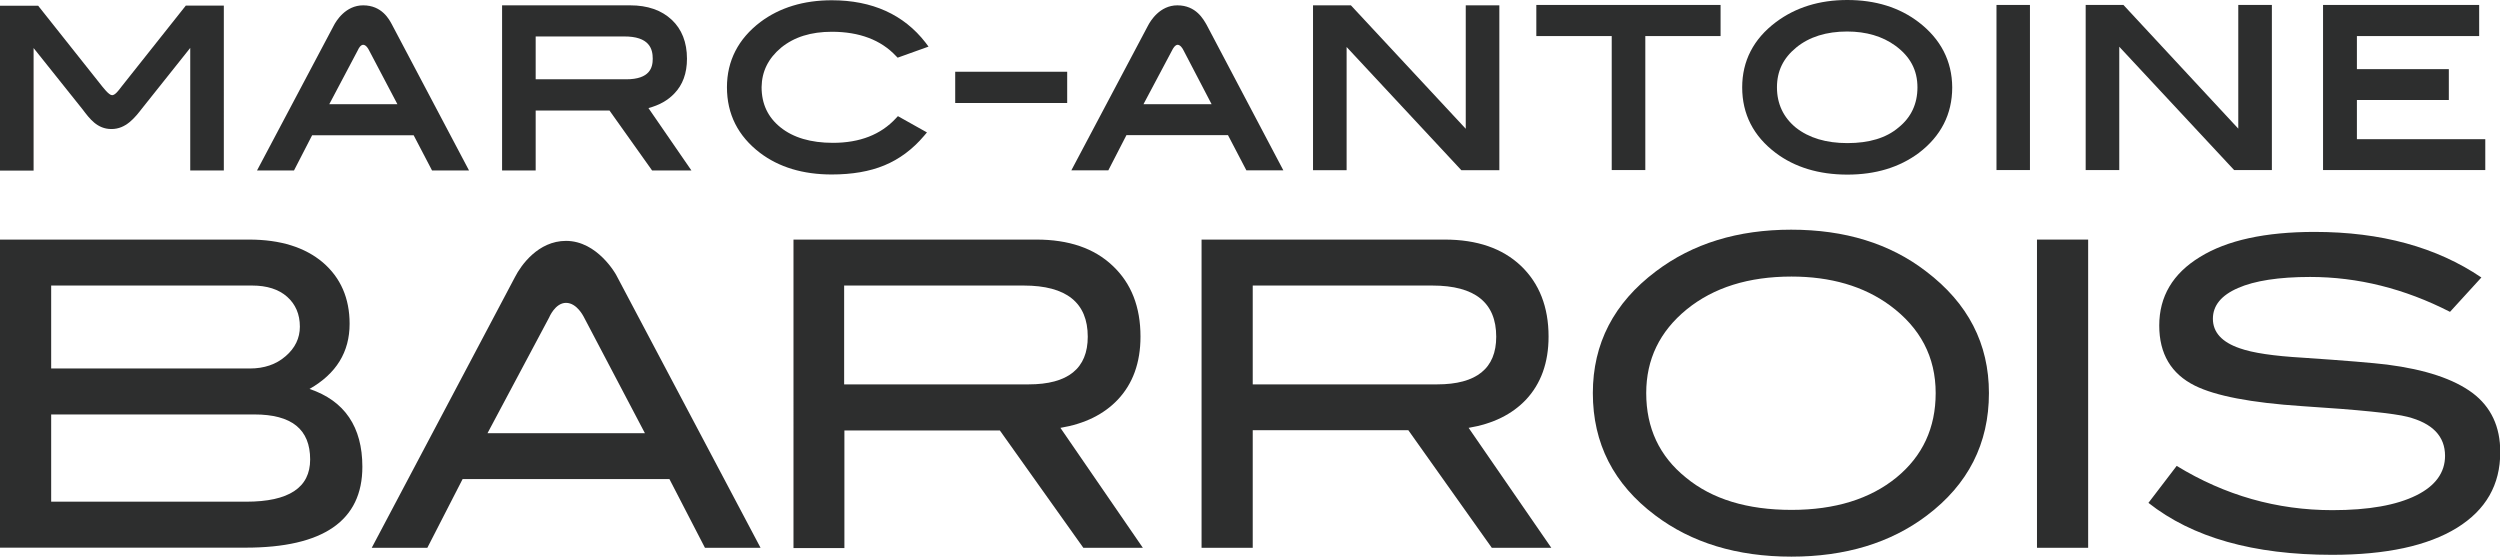 <?xml version="1.0" encoding="utf-8"?>
<!-- Generator: Adobe Illustrator 23.1.0, SVG Export Plug-In . SVG Version: 6.00 Build 0)  -->
<svg version="1.1" id="Logo" xmlns="http://www.w3.org/2000/svg" xmlns:xlink="http://www.w3.org/1999/xlink" x="0px" y="0px"
	 viewBox="0 0 1920 427.6" style="enable-background:new 0 0 1920 427.6;" xml:space="preserve">
<style type="text/css">
	.st0{fill:#2D2E2E;}
</style>
<g>
	<g>
		<path class="st0" d="M517.9,71.8c6.4-6.6,9.7-15.5,9.7-26.7c0-12.6-4-22.7-11.7-29.9C508,7.8,497.3,4.1,484,4.1h-98.4v126.8h25.8
			v-46h56.7l32.7,46H531l-33-47.9C506.3,80.8,512.9,77.1,517.9,71.8z M501.3,45.1c0,6.7-2.1,15.8-20.4,15.8h-69.5V28H479
			C498.9,27.8,501.3,37.7,501.3,45.1z"/>
		<path class="st0" d="M599.9,36.6c10.1-8.2,22.9-12.2,39-12.2c21.1,0,37.7,6.3,49.2,18.6l1.3,1.3l23.7-8.5l-2.3-3.1
			c-16.7-21.5-40.9-32.5-72-32.5c-21.5,0-40,5.6-54.8,16.7c-17,12.9-25.7,29.8-25.7,50.1c0,20.7,8.5,37.5,25.4,50.4
			c14.5,11,33,16.6,55,16.6c15.7,0,29.2-2.3,40.5-7c11.4-4.7,21.7-12.3,30.5-22.7l2.2-2.6l-22.3-12.5l-1.5,1.6
			c-11.6,12.6-27.8,18.9-48.4,18.9c-17,0-30.5-4-40.3-11.9c-9.7-7.8-14.5-18-14.5-30.9C585.1,54.8,590,44.9,599.9,36.6z"/>
		<rect x="733.6" y="55.1" class="st0" width="86" height="24"/>
		<polygon class="st0" points="1125.7,98.9 1037.5,4.1 1008.4,4.1 1008.4,130.7 1034.2,130.7 1034.2,36.1 1122.3,130.7 
			1151.5,130.7 1151.5,4.1 1125.7,4.1 		"/>
		<polygon class="st0" points="1179.9,27.7 1237.8,27.7 1237.8,130.6 1263.6,130.6 1263.6,27.7 1321.4,27.7 1321.4,3.8 1179.9,3.8 
					"/>
		<path class="st0" d="M1473.5,17c-14.8-11.3-33.1-17-54.8-17c-21.4,0-39.7,5.7-54.8,17c-17.3,13-25.9,29.9-25.9,50.1
			c0,20.5,8.6,37.4,25.7,50.3c14.7,11.1,33.3,16.7,55.1,16.7c21.7,0,40-5.6,54.8-16.6c17-12.9,25.7-29.8,25.7-50.4
			C1499.2,46.9,1490.5,30,1473.5,17z M1472.6,67.1c0,12.6-4.8,23-14.5,30.8l0,0c-9.5,8.1-22.7,12-39.3,12c-16.4,0-29.6-4-39.6-11.9
			c-9.5-7.8-14.5-18.2-14.5-30.9c0-12.5,4.8-22.4,14.8-30.6c10-8.2,23.2-12.3,39.1-12.3c14.7,0,27.1,3.7,36.9,10.8
			C1467.1,43.4,1472.6,53.9,1472.6,67.1z"/>
		<rect x="1533.3" y="3.8" class="st0" width="25.7" height="126.8"/>
		<polygon class="st0" points="1715.8,130.6 1744.8,130.6 1744.8,3.8 1719,3.8 1719,98.8 1630.8,3.8 1601.8,3.8 1601.8,130.6 
			1627.6,130.6 1627.6,35.9 		"/>
		<polygon class="st0" points="1810.1,106.9 1810.1,76.8 1880.7,76.8 1880.7,53.1 1810.1,53.1 1810.1,27.7 1904,27.7 1904,3.8 
			1784.1,3.8 1784.1,130.6 1908.7,130.6 1908.7,106.9 		"/>
		<path class="st0" d="M904.2,4.1c-13.5,0-20.7,12-22.6,15.7l-58.8,111h28.4l13.9-27h78l14.1,27h28.4L926.7,19.1
			C924.3,15,918.7,4.1,904.2,4.1z M930.5,80h-52.3l22.1-41.6c0.3-0.7,2.1-4,4.1-4c2.1,0,3.8,2.8,4.3,3.8L930.5,80z"/>
		<path class="st0" d="M63.5,84.1c5.3,7,11.1,15,22.1,15c11.1,0,17.9-8.6,23.7-16.1l36.8-46.2v94.1h25.8V4.3h-29.2L93.1,66.8
			c-2.3,3.1-4.8,6.3-7,6.3c-2.5,0-6.7-5.6-9.8-9.5L29.3,4.4H0V131h25.8V36.9L63.5,84.1z"/>
		<path class="st0" d="M278.9,4.1c-13.5,0-20.8,12-22.7,15.8l-58.8,111h28.4l13.9-27h78l14.1,27h28.4L301.2,19.2
			C299,15,293.4,4.1,278.9,4.1z M278.9,34.4c2.1,0,3.8,2.8,4.3,3.8l22,41.8h-52.3l22-41.6C275.3,37.4,276.9,34.4,278.9,34.4z"/>
	</g>
	<g>
		<path class="st0" d="M237.7,298.7c27,9.1,40.6,29.2,40.6,59.8c0,41.3-29.9,62.1-89.7,62.1H0V184h191.3c24,0,42.9,5.9,56.7,17.6
			c13.6,11.7,20.5,27.4,20.5,47.1C268.5,270.3,258.3,287,237.7,298.7z M192,283c10.8,0,20.1-3.1,27.3-9.4c7.3-6.2,11-13.9,11-22.7
			c0-9.7-3.4-17.3-9.8-23c-6.4-5.7-15.5-8.6-26.8-8.6H39.3V283L192,283L192,283z M189.1,385.3c32.7,0,49.1-10.8,49.1-32.4
			c0-23.2-14.2-34.6-42.8-34.6H39.3v67H189.1z"/>
		<path class="st0" d="M877.7,420.7H832l-64.1-90.1H648.5v90.3h-39.1V184h186.6c24.9,0,44.4,6.7,58.5,20.1
			c14.4,13.5,21.4,31.7,21.4,54.4c0,20.1-5.9,36.2-17.4,48.4c-10.7,11.3-25.4,18.6-44.1,21.7L877.7,420.7z M790,295.2
			c30.3,0,45.4-12.3,45.4-36.6c0-26.1-16.4-39.3-49.1-39.3H648.3v75.9H790z"/>
		<path class="st0" d="M1191.4,420.7h-45.7l-64.1-90.3H962.1v90.3h-39.3V184h186.7c24.9,0,44.3,6.7,58.5,20.1
			c14.2,13.5,21.3,31.7,21.3,54.4c0,20.1-5.9,36.2-17.3,48.4c-10.7,11.3-25.4,18.6-44.1,21.7L1191.4,420.7z M1103.7,295.2
			c30.3,0,45.4-12.3,45.4-36.6c0-26.1-16.3-39.3-49-39.3H962.1v75.9H1103.7z"/>
		<path class="st0" d="M1527.5,301.9c0,38.8-16,70.2-47.8,94.1c-27.8,21-62.6,31.5-103.9,31.5c-41.9,0-76.8-10.7-104.7-31.8
			c-31.8-23.9-47.8-55.1-47.8-93.8c0-38,16.1-69.2,48.4-93.5c28.3-21.4,63-32,103.9-32c41.2,0,75.8,10.6,103.6,32
			C1511.5,232.9,1527.5,264,1527.5,301.9z M1486.6,301.9c0-27.7-11.7-50.1-35.2-67.4c-20.2-14.8-45.6-22.1-75.5-22.1
			c-33,0-59.8,8.4-80.5,25.2c-20.8,17-31.1,38.4-31.1,64.3c0,26.8,10.1,48.5,30.5,64.9c20.1,16.6,47.2,24.8,81.1,24.8
			c33.4,0,60.4-8.4,80.6-24.9C1476.6,350.2,1486.6,328.6,1486.6,301.9z"/>
		<path class="st0" d="M1603.7,420.7h-39.3V184h39.3V420.7z"/>
		<path class="st0" d="M1881.6,239.5c-35-17.9-70.8-26.8-107.4-26.8c-24,0-42.7,2.9-55.4,8.5c-12.9,5.6-19.3,13.5-19.3,23.6
			c0,10.4,6.9,18,20.7,22.7c9.8,3.5,25.9,5.9,48.2,7.2c32.7,2.2,54.1,4,64.8,5.3c29.6,3.8,51.3,11.1,65.7,21.8
			c14.2,10.7,21.3,25.8,21.3,45.4c0,25.1-11,44.4-33.3,58.2c-22.4,13.8-54.4,20.7-95.9,20.7c-60.4,0-107.3-13.3-141-39.9l21.7-28.4
			c37.1,22.7,77,34,119.6,34c27.8,0,49.2-3.8,64.5-11.4c14.7-7.3,22-17.6,22-30.3c0-15.1-9.7-25.1-28.9-30
			c-10.1-2.6-37.2-5.4-81.1-8.2c-39.1-2.6-66.4-7.9-82.1-15.7c-18.3-9.1-27.4-24.5-27.4-46.2c0-22.3,10.4-39.9,31.2-52.6
			c20.8-12.9,50.3-19.3,88.1-19.3c51,0,93.7,11.7,128.1,35L1881.6,239.5z"/>
		<path class="st0" d="M584.1,420.7h-42.7l-27.3-52.8H355.3l-27.1,52.8h-42.7l110.1-208.1c0,0-12.9,24.3,0,0
			c4.5-8.8,17.7-27.6,39.1-27.6c24.3,0,38.5,26.1,38.5,26.1L584.1,420.7z M434.7,232.6c-8.4,0-13,11.3-13,11.3l-47.3,88.8h120.9
			l-47.1-89.6C448.2,243.3,443.2,232.6,434.7,232.6z"/>
	</g>
</g>
</svg>
